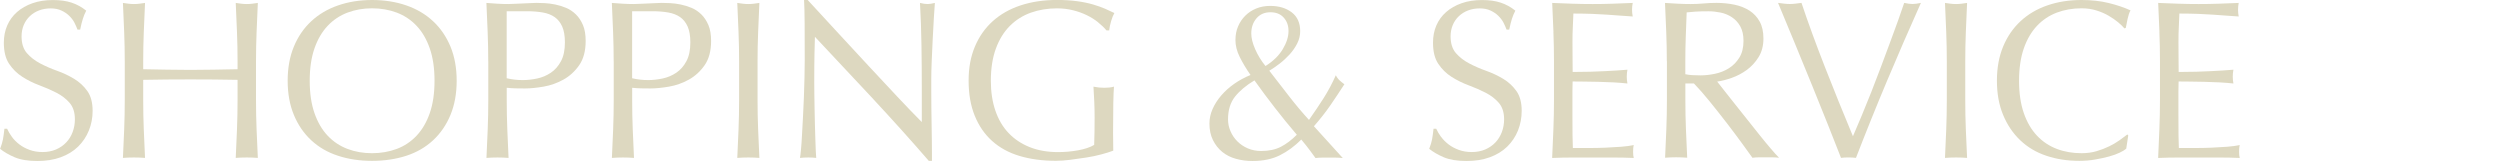 <?xml version="1.0" encoding="UTF-8"?>
<svg id="_レイヤー_2" data-name="レイヤー 2" xmlns="http://www.w3.org/2000/svg" xmlns:xlink="http://www.w3.org/1999/xlink" viewBox="0 0 520.39 33.48">
  <defs>
    <style>
      .cls-1 {
        clip-path: url(#clippath);
      }

      .cls-2 {
        fill: none;
      }

      .cls-2, .cls-3 {
        stroke-width: 0px;
      }

      .cls-3 {
        fill: #ddd8c0;
      }
    </style>
    <clipPath id="clippath">
      <rect class="cls-2" x="0" y="0" width="520.39" height="33.48"/>
    </clipPath>
  </defs>
  <g id="_デザイン" data-name="デザイン">
    <g class="cls-1">
      <g>
        <path class="cls-3" d="m2.47,28.48c.42.58.94,1.1,1.55,1.57.61.47,1.32.85,2.14,1.15.81.3,1.72.45,2.72.45s1.96-.18,2.79-.54c.83-.36,1.53-.85,2.11-1.46s1.03-1.33,1.34-2.16c.31-.83.47-1.71.47-2.65,0-1.44-.37-2.58-1.1-3.43-.74-.85-1.65-1.55-2.75-2.11-1.1-.56-2.28-1.08-3.55-1.55-1.27-.47-2.45-1.06-3.54-1.76-1.1-.7-2.01-1.6-2.75-2.7-.74-1.1-1.1-2.57-1.1-4.41,0-1.31.24-2.51.71-3.59.47-1.08,1.15-2.01,2.04-2.79.89-.78,1.96-1.39,3.22-1.83,1.25-.44,2.66-.66,4.23-.66s2.8.18,3.9.54c1.1.36,2.11.92,3.05,1.67-.28.53-.52,1.1-.7,1.69-.19.59-.38,1.35-.56,2.25h-.56c-.16-.44-.37-.92-.63-1.43s-.63-.99-1.08-1.43c-.45-.44-.99-.81-1.62-1.1-.63-.3-1.38-.45-2.25-.45s-1.68.14-2.42.42c-.74.28-1.38.68-1.92,1.2-.55.52-.97,1.14-1.27,1.85-.3.72-.45,1.5-.45,2.35,0,1.47.37,2.63,1.1,3.48.74.85,1.65,1.56,2.75,2.14,1.1.58,2.28,1.1,3.55,1.55,1.27.45,2.45,1.01,3.54,1.67s2.01,1.5,2.75,2.54c.73,1.03,1.1,2.41,1.1,4.13,0,1.44-.26,2.8-.78,4.09-.52,1.28-1.27,2.4-2.25,3.36-.99.96-2.19,1.69-3.62,2.21-1.42.52-3.04.77-4.86.77-1.94,0-3.52-.26-4.72-.77-1.21-.52-2.22-1.1-3.03-1.76.28-.72.48-1.37.59-1.95.11-.58.21-1.32.31-2.23h.56c.25.56.59,1.14,1.01,1.71Z"/>
        <path class="cls-3" d="m49.33,6.69c-.08-1.99-.16-4.02-.26-6.08.41.06.8.12,1.17.16.38.05.75.07,1.13.07s.75-.02,1.13-.07c.38-.05.77-.1,1.17-.16-.09,2.07-.18,4.09-.26,6.08-.08,1.99-.12,4.02-.12,6.08v8.08c0,2.07.04,4.1.12,6.1.08,2,.16,3.98.26,5.92-.72-.06-1.49-.09-2.3-.09s-1.58.03-2.3.09c.09-1.94.18-3.91.26-5.92.08-2,.12-4.04.12-6.1v-4.23c-1.69-.03-3.33-.05-4.91-.07-1.58-.02-3.22-.02-4.91-.02s-3.33,0-4.91.02c-1.58.02-3.22.04-4.91.07v4.23c0,2.07.04,4.1.12,6.1.08,2,.16,3.98.26,5.92-.72-.06-1.49-.09-2.3-.09s-1.58.03-2.3.09c.09-1.94.18-3.91.26-5.92.08-2,.12-4.04.12-6.1v-8.08c0-2.07-.04-4.09-.12-6.08-.08-1.99-.16-4.02-.26-6.08.41.06.8.12,1.17.16.38.05.75.07,1.13.07s.75-.02,1.13-.07c.38-.05.77-.1,1.17-.16-.09,2.07-.18,4.09-.26,6.08-.08,1.99-.12,4.02-.12,6.08v1.64c1.69.03,3.33.06,4.91.09,1.58.03,3.22.05,4.91.05s3.33-.02,4.91-.05c1.58-.03,3.22-.06,4.91-.09v-1.64c0-2.07-.04-4.09-.12-6.08Z"/>
        <path class="cls-3" d="m59.88,16.81c0-2.66.43-5.03,1.29-7.11.86-2.08,2.07-3.84,3.62-5.28,1.55-1.44,3.4-2.54,5.57-3.29,2.16-.75,4.52-1.13,7.09-1.13s4.98.38,7.14,1.13c2.16.75,4.02,1.85,5.56,3.29,1.55,1.44,2.75,3.2,3.62,5.28.86,2.08,1.29,4.45,1.29,7.11s-.43,5.03-1.29,7.11c-.86,2.08-2.07,3.84-3.62,5.28-1.55,1.44-3.4,2.51-5.56,3.22-2.16.7-4.54,1.06-7.14,1.06s-4.93-.35-7.09-1.06c-2.16-.7-4.02-1.78-5.57-3.22-1.55-1.44-2.76-3.2-3.62-5.28-.86-2.08-1.29-4.45-1.29-7.11Zm30.57,0c0-2.6-.33-4.84-.99-6.74-.66-1.89-1.57-3.46-2.75-4.7-1.17-1.24-2.55-2.15-4.13-2.75-1.58-.59-3.3-.89-5.14-.89s-3.51.3-5.1.89c-1.58.6-2.96,1.51-4.13,2.75-1.17,1.24-2.09,2.8-2.75,4.7-.66,1.89-.99,4.14-.99,6.74s.33,4.85.99,6.74c.66,1.89,1.57,3.46,2.75,4.7,1.17,1.24,2.55,2.15,4.13,2.75,1.58.6,3.28.89,5.1.89s3.56-.3,5.14-.89c1.58-.59,2.96-1.51,4.13-2.75,1.17-1.24,2.09-2.8,2.75-4.7.66-1.89.99-4.14.99-6.74Z"/>
        <path class="cls-3" d="m101.63,12.77c0-2.07-.04-4.09-.12-6.08-.08-1.99-.16-4.02-.26-6.08.75.06,1.51.12,2.28.16.77.05,1.53.07,2.28.07.38,0,.83-.02,1.36-.05.53-.03,1.07-.05,1.62-.07.55-.02,1.07-.04,1.57-.07.5-.03.92-.05,1.27-.05.47,0,1.05.02,1.74.05.69.03,1.42.13,2.18.28.77.16,1.53.39,2.28.7.75.31,1.43.77,2.04,1.36.61.59,1.1,1.34,1.48,2.23s.56,2,.56,3.31c0,2.07-.45,3.74-1.34,5.03-.89,1.28-1.99,2.29-3.29,3.01-1.3.72-2.68,1.21-4.13,1.46-1.46.25-2.75.38-3.87.38-.72,0-1.38,0-1.97-.02-.59-.02-1.21-.05-1.83-.12v2.58c0,2.07.04,4.1.12,6.1.08,2,.16,3.98.26,5.92-.72-.06-1.49-.09-2.3-.09s-1.58.03-2.3.09c.09-1.94.18-3.91.26-5.92.08-2,.12-4.04.12-6.1v-8.08Zm3.85,3.52c1.06.25,2.18.38,3.33.38.97,0,1.97-.11,3.01-.33,1.03-.22,1.98-.62,2.84-1.2.86-.58,1.57-1.38,2.11-2.4.55-1.02.82-2.32.82-3.92,0-1.35-.19-2.44-.56-3.29-.38-.85-.9-1.5-1.57-1.97-.67-.47-1.5-.79-2.47-.96-.97-.17-2.07-.26-3.29-.26h-4.23v13.95Z"/>
        <path class="cls-3" d="m127.74,12.77c0-2.07-.04-4.09-.12-6.08-.08-1.99-.16-4.02-.26-6.08.75.06,1.51.12,2.28.16.77.05,1.53.07,2.28.07.38,0,.83-.02,1.36-.05.53-.03,1.07-.05,1.62-.07.55-.02,1.07-.04,1.57-.07.5-.03.92-.05,1.27-.05.47,0,1.05.02,1.74.05.69.03,1.42.13,2.18.28.77.16,1.53.39,2.28.7.75.31,1.43.77,2.04,1.36.61.59,1.1,1.34,1.48,2.23s.56,2,.56,3.31c0,2.07-.45,3.74-1.34,5.03-.89,1.28-1.99,2.29-3.29,3.01-1.3.72-2.68,1.21-4.13,1.46-1.46.25-2.75.38-3.87.38-.72,0-1.38,0-1.97-.02-.59-.02-1.21-.05-1.83-.12v2.58c0,2.07.04,4.1.12,6.1.08,2,.16,3.98.26,5.92-.72-.06-1.49-.09-2.3-.09s-1.58.03-2.3.09c.09-1.94.18-3.91.26-5.92.08-2,.12-4.04.12-6.1v-8.08Zm3.85,3.52c1.06.25,2.18.38,3.33.38.97,0,1.97-.11,3.01-.33,1.03-.22,1.98-.62,2.84-1.2.86-.58,1.57-1.38,2.11-2.4.55-1.02.82-2.32.82-3.92,0-1.35-.19-2.44-.56-3.29-.38-.85-.9-1.5-1.57-1.97-.67-.47-1.5-.79-2.47-.96-.97-.17-2.07-.26-3.29-.26h-4.23v13.95Z"/>
        <path class="cls-3" d="m153.73,6.69c-.08-1.99-.16-4.02-.26-6.08.41.06.8.12,1.17.16.38.05.75.07,1.13.07s.75-.02,1.13-.07c.38-.05.77-.1,1.17-.16-.09,2.07-.18,4.09-.26,6.08-.08,1.99-.12,4.02-.12,6.08v8.08c0,2.07.04,4.1.12,6.1.08,2,.16,3.98.26,5.92-.72-.06-1.49-.09-2.3-.09s-1.58.03-2.3.09c.09-1.94.18-3.91.26-5.92.08-2,.12-4.04.12-6.1v-8.08c0-2.07-.04-4.09-.12-6.08Z"/>
        <path class="cls-3" d="m181.84,20.69c-4.07-4.37-8.14-8.71-12.21-13.03-.03.88-.06,2.05-.09,3.52-.03,1.47-.05,3.48-.05,6.01,0,.66,0,1.47.02,2.44.02.97.03,1.99.05,3.05.02,1.06.04,2.14.07,3.24.03,1.1.06,2.11.09,3.05s.06,1.76.09,2.47c.03.7.06,1.18.09,1.43-.5-.06-1.05-.09-1.64-.09-.63,0-1.21.03-1.74.09.06-.31.13-.89.21-1.74.08-.85.15-1.85.21-3.03s.13-2.45.21-3.83c.08-1.38.14-2.75.19-4.13.05-1.38.09-2.72.12-4.04s.05-2.49.05-3.52c0-3.01,0-5.59-.02-7.75-.02-2.16-.05-3.77-.12-4.84h.75c1.91,2.07,3.95,4.28,6.13,6.65,2.18,2.36,4.34,4.7,6.48,7,2.14,2.3,4.18,4.48,6.1,6.53,1.93,2.05,3.61,3.8,5.05,5.24v-6.39c0-3.29-.02-6.49-.07-9.6-.05-3.11-.15-6.05-.31-8.81.63.16,1.16.23,1.6.23.38,0,.88-.08,1.5-.23-.06.69-.13,1.72-.21,3.1-.08,1.38-.16,2.85-.24,4.41-.08,1.57-.15,3.1-.21,4.6-.06,1.5-.09,2.71-.09,3.62v2.82c0,1.06,0,2.18.02,3.33.02,1.16.03,2.32.05,3.5.02,1.17.03,2.27.05,3.29.02,1.02.02,1.9.02,2.65v1.55h-.66c-3.6-4.16-7.44-8.43-11.51-12.8Z"/>
        <path class="cls-3" d="m228.59,4.65c-.7-.56-1.49-1.06-2.35-1.48-.86-.42-1.82-.77-2.87-1.03-1.05-.27-2.17-.4-3.36-.4-1.94,0-3.75.3-5.42.89-1.67.6-3.13,1.51-4.37,2.75s-2.21,2.8-2.91,4.7c-.7,1.89-1.06,4.14-1.06,6.74,0,2.29.31,4.35.94,6.2.63,1.85,1.54,3.4,2.75,4.67,1.2,1.27,2.68,2.25,4.41,2.94,1.74.69,3.7,1.03,5.89,1.03.66,0,1.35-.03,2.07-.09.72-.06,1.42-.16,2.09-.28.67-.12,1.3-.28,1.88-.47.58-.19,1.07-.41,1.48-.66.03-.94.05-1.88.07-2.82.02-.94.02-1.89.02-2.86,0-1.1-.02-2.19-.07-3.29-.05-1.1-.1-2.14-.17-3.15.78.16,1.53.23,2.25.23.34,0,.69-.02,1.03-.05.34-.03.67-.09.99-.19-.06.72-.11,1.85-.14,3.4s-.05,3.59-.05,6.13c0,.63,0,1.26.02,1.9.02.64.02,1.28.02,1.9-.66.25-1.48.51-2.46.77-.99.27-2.04.49-3.15.66-1.11.17-2.22.33-3.33.47s-2.12.21-3.03.21c-2.79,0-5.3-.34-7.54-1.01-2.24-.67-4.14-1.71-5.71-3.12s-2.77-3.16-3.62-5.26c-.85-2.1-1.27-4.52-1.27-7.28s.44-5.03,1.31-7.11c.88-2.08,2.11-3.84,3.71-5.28,1.6-1.44,3.53-2.54,5.8-3.29,2.27-.75,4.78-1.13,7.54-1.13,1.6,0,3.01.09,4.25.26,1.24.17,2.33.4,3.29.68s1.79.58,2.51.89c.72.31,1.36.61,1.93.89-.25.44-.48,1-.68,1.69-.2.69-.34,1.33-.4,1.93h-.56c-.47-.56-1.06-1.13-1.76-1.69Z"/>
        <path class="cls-3" d="m257.17,8.27c0-1,.18-1.93.54-2.77.36-.85.86-1.59,1.5-2.23.64-.64,1.4-1.14,2.28-1.5.88-.36,1.85-.54,2.91-.54,1.82,0,3.31.45,4.48,1.34,1.17.89,1.76,2.2,1.76,3.92,0,.88-.2,1.72-.61,2.54-.41.81-.93,1.57-1.57,2.28-.64.7-1.34,1.35-2.09,1.93-.75.58-1.47,1.07-2.16,1.48,1.41,1.82,2.79,3.59,4.13,5.33,1.35,1.74,2.72,3.37,4.13,4.91,1.13-1.6,2.15-3.12,3.08-4.58.92-1.46,1.76-3.03,2.51-4.72.19.41.45.76.77,1.06.33.3.67.57,1.01.82-.97,1.5-1.94,2.96-2.91,4.37-.97,1.41-2.11,2.86-3.43,4.37l6.01,6.62c-.5-.06-1-.09-1.5-.09h-2.84c-.45,0-.9.03-1.34.09-.25-.34-.63-.87-1.15-1.57-.52-.7-1.12-1.46-1.81-2.28-1.38,1.38-2.86,2.47-4.44,3.26-1.58.8-3.48,1.2-5.71,1.2-1.22,0-2.37-.15-3.45-.45s-2.03-.77-2.84-1.43c-.81-.66-1.46-1.48-1.95-2.47-.49-.99-.73-2.14-.73-3.45,0-1.03.22-2.04.66-3.03.44-.99,1.04-1.93,1.81-2.82s1.67-1.7,2.7-2.42c1.03-.72,2.16-1.33,3.38-1.83-.91-1.31-1.66-2.57-2.25-3.76-.6-1.19-.89-2.38-.89-3.57Zm-1.55,16.58c0,.85.17,1.67.52,2.47.34.8.82,1.5,1.43,2.11.61.61,1.34,1.1,2.18,1.46.85.36,1.77.54,2.77.54,1.6,0,2.96-.29,4.09-.87,1.13-.58,2.24-1.42,3.33-2.51-1.6-1.88-3.12-3.74-4.55-5.59-1.44-1.85-2.87-3.76-4.27-5.73-1.72,1.03-3.07,2.16-4.04,3.38-.97,1.22-1.46,2.8-1.46,4.74Zm12.59-18.41c0-1.13-.34-2.06-1.01-2.79-.67-.74-1.59-1.1-2.75-1.1-1.22,0-2.19.42-2.91,1.27-.72.85-1.08,1.89-1.08,3.15,0,.94.27,2.04.82,3.29.55,1.25,1.26,2.41,2.14,3.48,1.6-1,2.79-2.17,3.59-3.5.8-1.33,1.2-2.59,1.2-3.78Z"/>
        <path class="cls-3" d="m299.97,28.48c.42.58.94,1.1,1.55,1.57.61.47,1.32.85,2.14,1.15.81.3,1.72.45,2.72.45s1.96-.18,2.79-.54c.83-.36,1.53-.85,2.11-1.46.58-.61,1.02-1.33,1.34-2.16.31-.83.47-1.71.47-2.65,0-1.44-.37-2.58-1.1-3.43-.74-.85-1.65-1.55-2.75-2.11-1.1-.56-2.28-1.08-3.55-1.55-1.27-.47-2.45-1.06-3.55-1.76-1.1-.7-2.01-1.6-2.75-2.7-.74-1.1-1.1-2.57-1.1-4.41,0-1.31.23-2.51.7-3.59.47-1.08,1.15-2.01,2.04-2.79.89-.78,1.96-1.39,3.22-1.83,1.25-.44,2.66-.66,4.23-.66s2.8.18,3.9.54c1.1.36,2.11.92,3.05,1.67-.28.53-.52,1.1-.71,1.69-.19.59-.38,1.35-.56,2.25h-.56c-.16-.44-.37-.92-.63-1.43-.27-.52-.63-.99-1.08-1.43-.45-.44-.99-.81-1.62-1.1-.63-.3-1.38-.45-2.25-.45s-1.68.14-2.42.42c-.74.28-1.38.68-1.93,1.2s-.97,1.14-1.27,1.85c-.3.72-.45,1.5-.45,2.35,0,1.47.37,2.63,1.1,3.48.74.85,1.65,1.56,2.75,2.14,1.1.58,2.28,1.1,3.55,1.55,1.27.45,2.45,1.01,3.55,1.67,1.1.66,2.01,1.5,2.75,2.54.74,1.03,1.1,2.41,1.1,4.13,0,1.44-.26,2.8-.77,4.09-.52,1.28-1.27,2.4-2.25,3.36-.99.96-2.19,1.69-3.62,2.21-1.42.52-3.04.77-4.86.77-1.94,0-3.51-.26-4.72-.77-1.21-.52-2.21-1.1-3.03-1.76.28-.72.48-1.37.59-1.95.11-.58.21-1.32.31-2.23h.56c.25.56.59,1.14,1.01,1.71Z"/>
        <path class="cls-3" d="m323.36,6.62c-.08-2-.16-4.01-.26-6.01,1.41.06,2.81.12,4.2.16,1.39.05,2.79.07,4.2.07s2.8-.02,4.18-.07c1.38-.05,2.77-.1,4.18-.16-.09.47-.14.94-.14,1.41s.05.94.14,1.41c-1-.06-1.92-.12-2.75-.19-.83-.06-1.71-.12-2.63-.19-.92-.06-1.93-.12-3.03-.16s-2.41-.07-3.94-.07c-.03,1-.07,1.96-.12,2.86-.05.91-.07,1.94-.07,3.1,0,1.22,0,2.41.02,3.57.02,1.16.02,2.04.02,2.63,1.38,0,2.61-.02,3.71-.05,1.09-.03,2.1-.07,3-.12.91-.05,1.75-.09,2.51-.14.77-.05,1.5-.1,2.18-.16-.09.47-.14.96-.14,1.46,0,.47.05.94.14,1.41-.81-.09-1.76-.17-2.84-.23-1.08-.06-2.16-.1-3.24-.12-1.08-.02-2.1-.03-3.05-.05-.96-.02-1.71-.02-2.28-.02,0,.28,0,.59-.02.92-.02.33-.02.74-.02,1.24v4.65c0,1.78,0,3.26.02,4.41.02,1.16.04,2.04.07,2.63h3.29c1.19,0,2.36-.02,3.5-.07,1.14-.05,2.22-.11,3.24-.19,1.02-.08,1.9-.2,2.65-.35-.06.22-.1.46-.12.73-.02.27-.02.51-.02.73,0,.5.05.91.14,1.22-1.41-.06-2.81-.09-4.2-.09h-8.52c-1.41,0-2.83.03-4.27.09.09-2,.18-4,.26-5.99.08-1.99.12-4.02.12-6.08v-8.08c0-2.07-.04-4.1-.12-6.1Z"/>
        <path class="cls-3" d="m346.96,12.77c0-2.07-.04-4.09-.12-6.08-.08-1.99-.16-4.02-.26-6.08.91.06,1.8.12,2.68.16.88.05,1.77.07,2.68.07s1.8-.04,2.68-.12c.88-.08,1.77-.12,2.68-.12,1.31,0,2.57.13,3.76.38,1.19.25,2.23.67,3.12,1.24.89.58,1.6,1.34,2.11,2.28.52.94.78,2.11.78,3.52,0,1.5-.34,2.79-1.01,3.87-.67,1.08-1.5,1.97-2.47,2.68-.97.7-2.01,1.25-3.12,1.64-1.11.39-2.12.65-3.03.77.38.47.89,1.13,1.55,1.97.66.85,1.39,1.78,2.21,2.79.81,1.02,1.66,2.08,2.54,3.19.88,1.11,1.72,2.18,2.54,3.19.81,1.02,1.58,1.95,2.3,2.79.72.85,1.3,1.49,1.74,1.93-.47-.06-.94-.09-1.41-.09h-2.77c-.47,0-.92.03-1.36.09-.47-.66-1.18-1.64-2.14-2.96s-2.01-2.72-3.17-4.23c-1.16-1.5-2.34-3-3.55-4.49-1.21-1.49-2.31-2.75-3.31-3.78h-1.79v3.43c0,2.07.04,4.1.12,6.1.08,2,.16,3.98.26,5.92-.72-.06-1.49-.09-2.3-.09s-1.58.03-2.3.09c.09-1.94.18-3.91.26-5.92.08-2,.12-4.04.12-6.1v-8.08Zm3.85,2.68c.44.09.92.16,1.43.19.52.03,1.09.05,1.71.05.97,0,1.98-.11,3.03-.33,1.05-.22,2.01-.6,2.89-1.15.88-.55,1.6-1.28,2.18-2.21.58-.92.87-2.09.87-3.5,0-1.22-.23-2.23-.68-3.03s-1.04-1.43-1.76-1.9c-.72-.47-1.5-.79-2.35-.96-.84-.17-1.67-.26-2.49-.26-1.1,0-2,.02-2.72.07-.72.05-1.33.1-1.83.16-.06,1.72-.13,3.43-.19,5.12-.06,1.69-.09,3.38-.09,5.07v2.68Z"/>
        <path class="cls-3" d="m383.22,32.87c-.72-1.85-1.6-4.07-2.63-6.67-1.03-2.6-2.14-5.34-3.31-8.22-1.17-2.88-2.38-5.82-3.62-8.83-1.24-3.01-2.42-5.85-3.55-8.55.44.06.86.12,1.27.16.41.05.8.07,1.17.07s.77-.02,1.17-.07c.41-.05.83-.1,1.27-.16.69,2.07,1.45,4.23,2.28,6.5.83,2.27,1.71,4.58,2.63,6.93.92,2.35,1.87,4.73,2.84,7.14.97,2.41,1.96,4.81,2.96,7.19.56-1.28,1.17-2.72,1.83-4.3.66-1.58,1.32-3.22,2-4.93.67-1.71,1.34-3.44,2-5.21.66-1.77,1.29-3.47,1.9-5.1.61-1.63,1.17-3.15,1.67-4.56.5-1.41.92-2.63,1.27-3.66.69.16,1.27.23,1.74.23s1.05-.08,1.74-.23c-2.44,5.45-4.79,10.85-7.04,16.2-2.25,5.35-4.41,10.71-6.48,16.06-.5-.06-1.02-.09-1.55-.09-.63,0-1.14.03-1.55.09Z"/>
        <path class="cls-3" d="m405.12,6.69c-.08-1.99-.16-4.02-.26-6.08.41.06.8.12,1.17.16.38.05.75.07,1.13.07s.75-.02,1.13-.07c.38-.05.77-.1,1.17-.16-.09,2.07-.18,4.09-.26,6.08-.08,1.99-.12,4.02-.12,6.08v8.08c0,2.07.04,4.1.12,6.1.08,2,.16,3.98.26,5.92-.72-.06-1.49-.09-2.3-.09s-1.58.03-2.3.09c.09-1.94.18-3.91.26-5.92.08-2,.12-4.04.12-6.1v-8.08c0-2.07-.04-4.09-.12-6.08Z"/>
        <path class="cls-3" d="m441.24,31.77c-.61.3-1.35.56-2.21.8-.86.23-1.82.45-2.89.63-1.07.19-2.18.28-3.33.28-2.47,0-4.76-.35-6.86-1.06-2.1-.7-3.91-1.78-5.42-3.22-1.52-1.44-2.71-3.2-3.57-5.28-.86-2.08-1.29-4.45-1.29-7.11s.43-5.03,1.29-7.11c.86-2.08,2.07-3.84,3.62-5.28,1.55-1.44,3.4-2.54,5.57-3.29,2.16-.75,4.54-1.13,7.14-1.13,2.07,0,3.95.21,5.66.63,1.71.42,3.22.93,4.53,1.53-.25.44-.45,1.03-.61,1.78-.16.75-.28,1.38-.38,1.88l-.28.09c-.31-.38-.75-.8-1.31-1.27-.56-.47-1.22-.92-1.97-1.36-.75-.44-1.6-.81-2.54-1.1-.94-.3-1.97-.45-3.1-.45-1.85,0-3.56.3-5.14.89-1.58.6-2.96,1.51-4.13,2.75-1.17,1.24-2.09,2.8-2.75,4.7-.66,1.89-.99,4.14-.99,6.74s.33,4.85.99,6.74c.66,1.89,1.57,3.46,2.75,4.7,1.17,1.24,2.55,2.15,4.13,2.75,1.58.6,3.29.89,5.14.89,1.13,0,2.17-.14,3.12-.42s1.83-.62,2.63-1.01c.8-.39,1.52-.81,2.16-1.27.64-.45,1.18-.85,1.62-1.2l.19.19-.42,2.77c-.28.25-.73.52-1.34.82Z"/>
        <path class="cls-3" d="m449.5,6.62c-.08-2-.16-4.01-.26-6.01,1.41.06,2.81.12,4.2.16,1.39.05,2.79.07,4.2.07s2.8-.02,4.18-.07c1.38-.05,2.77-.1,4.18-.16-.09.47-.14.94-.14,1.41s.05.94.14,1.41c-1-.06-1.92-.12-2.75-.19-.83-.06-1.71-.12-2.63-.19-.92-.06-1.93-.12-3.03-.16s-2.41-.07-3.94-.07c-.03,1-.07,1.96-.12,2.86-.05.91-.07,1.94-.07,3.1,0,1.22,0,2.41.02,3.57.02,1.16.02,2.04.02,2.63,1.38,0,2.61-.02,3.71-.05,1.09-.03,2.1-.07,3-.12.91-.05,1.75-.09,2.51-.14.77-.05,1.5-.1,2.18-.16-.09.47-.14.96-.14,1.46,0,.47.05.94.14,1.41-.81-.09-1.76-.17-2.84-.23-1.08-.06-2.16-.1-3.24-.12-1.08-.02-2.1-.03-3.05-.05-.96-.02-1.71-.02-2.28-.02,0,.28,0,.59-.02.92-.02.33-.02.74-.02,1.24v4.65c0,1.78,0,3.26.02,4.41.02,1.16.04,2.04.07,2.63h3.29c1.19,0,2.36-.02,3.5-.07,1.14-.05,2.22-.11,3.24-.19,1.02-.08,1.9-.2,2.65-.35-.06.22-.1.46-.12.73-.02.27-.02.51-.02.73,0,.5.05.91.14,1.22-1.41-.06-2.81-.09-4.2-.09h-8.52c-1.41,0-2.83.03-4.27.09.09-2,.18-4,.26-5.99.08-1.99.12-4.02.12-6.08v-8.08c0-2.07-.04-4.1-.12-6.1Z"/>
      </g>
    </g>
  </g>
</svg>